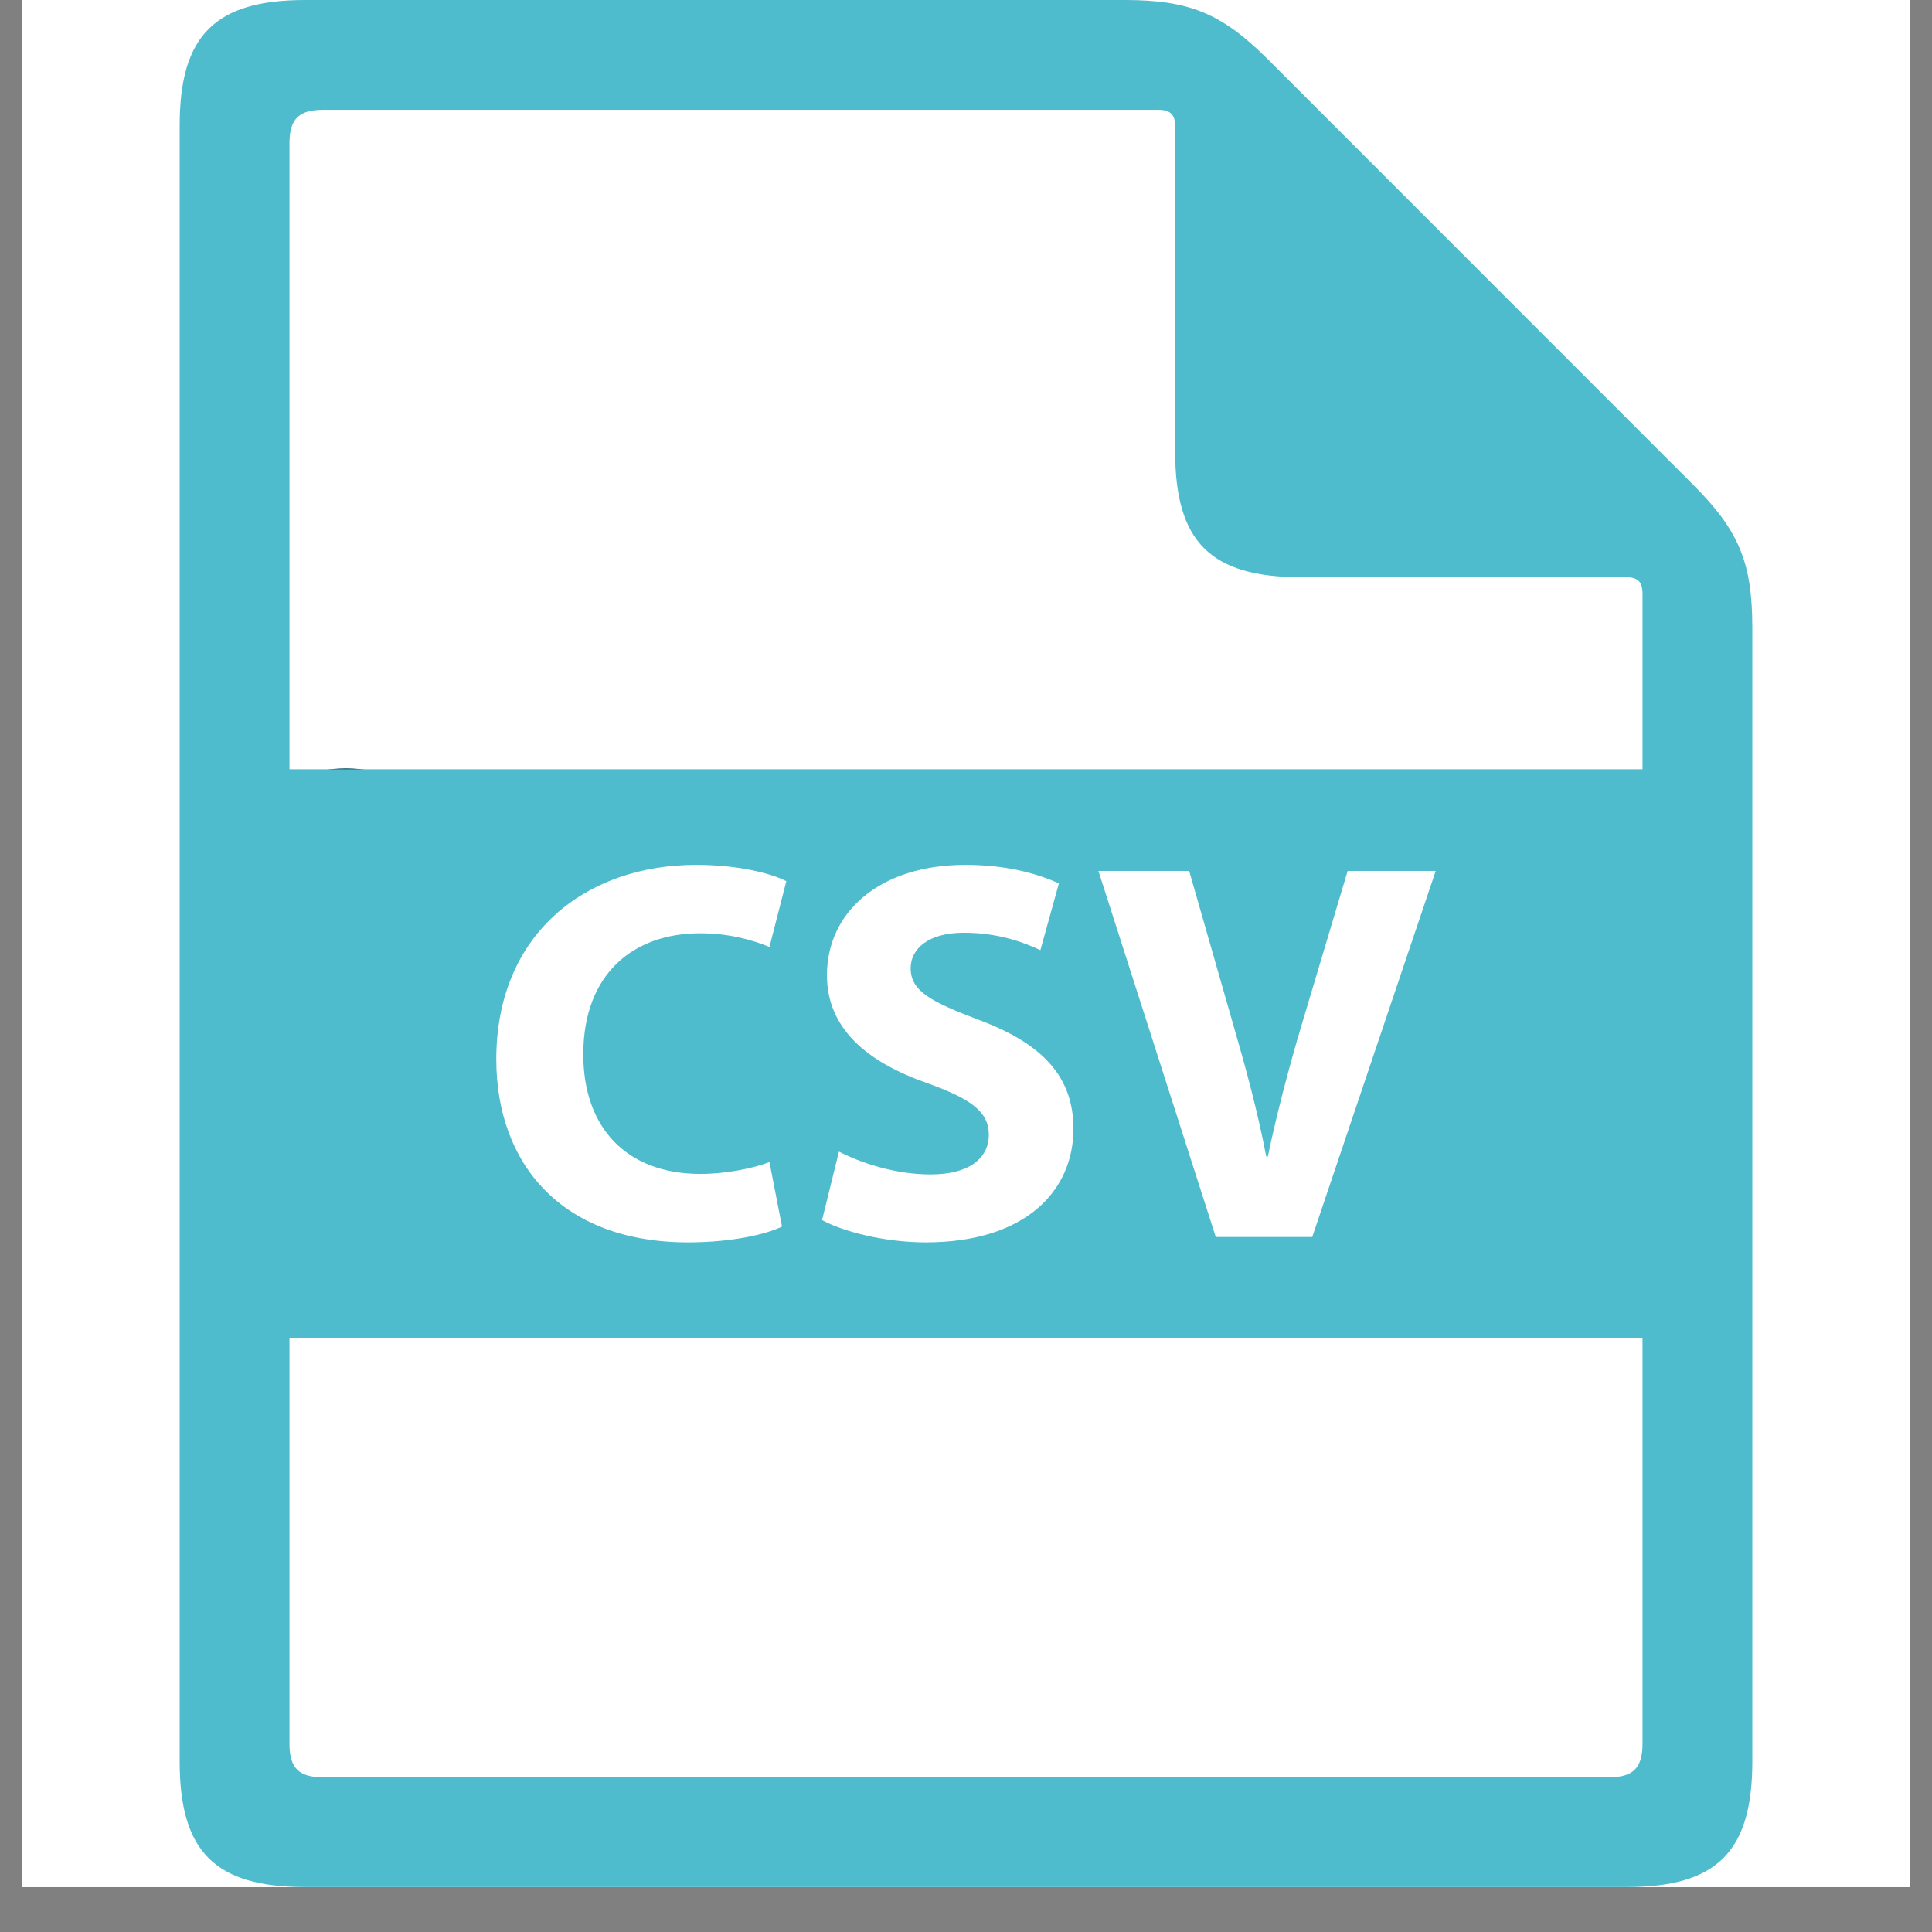 <?xml version="1.0" encoding="UTF-8"?> <svg xmlns="http://www.w3.org/2000/svg" xmlns:xlink="http://www.w3.org/1999/xlink" width="56" zoomAndPan="magnify" viewBox="0 0 42 42" height="56" preserveAspectRatio="xMidYMid meet" version="1.2"><rect x="0" y="0" width="42" height="42" fill="#808080" stroke="none"/><defs><clipPath id="8a81e474fb"><path d="M 0.488 0 L 41.512 0 L 41.512 41.023 L 0.488 41.023 Z M 0.488 0 "></path></clipPath><clipPath id="4abe9289e0"><path d="M 4.59 16.703 L 10.449 16.703 L 10.449 22.562 L 4.59 22.562 Z M 4.59 16.703 "></path></clipPath><clipPath id="4bbea98fd4"><path d="M 7.52 16.703 C 5.902 16.703 4.59 18.016 4.59 19.633 C 4.59 21.25 5.902 22.562 7.52 22.562 C 9.141 22.562 10.449 21.25 10.449 19.633 C 10.449 18.016 9.141 16.703 7.52 16.703 Z M 7.52 16.703 "></path></clipPath><clipPath id="9509967cdd"><path d="M 3.898 0 L 38.328 0 L 38.328 41.023 L 3.898 41.023 Z M 3.898 0 "></path></clipPath></defs><g id="c319281509"><g clip-rule="nonzero" clip-path="url(#8a81e474fb)"><path style=" stroke:none;fill-rule:nonzero;fill:#ffffff;fill-opacity:1;" d="M 0.488 0 L 41.512 0 L 41.512 41.023 L 0.488 41.023 Z M 0.488 0 "></path><path style=" stroke:none;fill-rule:nonzero;fill:#ffffff;fill-opacity:1;" d="M 0.488 0 L 41.512 0 L 41.512 41.023 L 0.488 41.023 Z M 0.488 0 "></path></g><g clip-rule="nonzero" clip-path="url(#4abe9289e0)"><g clip-rule="nonzero" clip-path="url(#4bbea98fd4)"><path style=" stroke:none;fill-rule:nonzero;fill:#034c63;fill-opacity:1;" d="M 4.59 16.703 L 10.449 16.703 L 10.449 22.562 L 4.59 22.562 Z M 4.59 16.703 "></path></g></g><g clip-rule="nonzero" clip-path="url(#9509967cdd)"><path style=" stroke:none;fill-rule:nonzero;fill:#4ebccd;fill-opacity:1;" d="M 27.559 1.285 C 26.562 0.293 25.859 0 24.453 0 L 6.633 0 C 4.676 0 3.906 0.77 3.906 2.727 L 3.906 38.297 C 3.906 40.254 4.676 41.023 6.633 41.023 L 35.363 41.023 C 37.324 41.023 38.094 40.254 38.094 38.297 L 38.094 13.637 C 38.094 12.23 37.801 11.527 36.805 10.535 Z M 35.707 37.91 C 35.707 38.434 35.5 38.637 34.98 38.637 L 7.02 38.637 C 6.496 38.637 6.293 38.434 6.293 37.91 L 6.293 29.086 L 35.707 29.086 Z M 15.227 25.52 C 15.77 25.52 16.371 25.402 16.727 25.262 L 17 26.664 C 16.668 26.828 15.926 27.008 14.957 27.008 C 12.207 27.008 10.789 25.297 10.789 23.027 C 10.789 20.312 12.727 18.801 15.133 18.801 C 16.066 18.801 16.773 18.992 17.094 19.156 L 16.727 20.586 C 16.359 20.434 15.852 20.289 15.215 20.289 C 13.789 20.289 12.68 21.152 12.68 22.922 C 12.68 24.516 13.621 25.52 15.227 25.52 Z M 20.16 23.547 C 18.84 23.086 17.977 22.355 17.977 21.199 C 17.977 19.84 19.109 18.801 20.988 18.801 C 21.883 18.801 22.547 18.992 23.02 19.203 L 22.617 20.656 C 22.297 20.504 21.73 20.277 20.953 20.277 C 20.172 20.277 19.797 20.633 19.797 21.047 C 19.797 21.551 20.246 21.777 21.27 22.168 C 22.676 22.688 23.336 23.418 23.336 24.539 C 23.336 25.875 22.309 27.008 20.125 27.008 C 19.219 27.008 18.32 26.77 17.871 26.523 L 18.238 25.035 C 18.723 25.285 19.465 25.531 20.23 25.531 C 21.059 25.531 21.496 25.188 21.496 24.668 C 21.496 24.172 21.117 23.891 20.16 23.547 Z M 23.879 18.934 L 25.852 18.934 L 26.816 22.297 C 27.09 23.242 27.336 24.148 27.527 25.141 L 27.562 25.141 C 27.762 24.184 28.012 23.242 28.281 22.332 L 29.297 18.934 L 31.211 18.934 L 28.527 26.891 L 26.43 26.891 Z M 35.707 16.723 L 6.293 16.723 L 6.293 3.113 C 6.293 2.59 6.496 2.387 7.02 2.387 L 25.18 2.387 C 25.441 2.387 25.547 2.488 25.547 2.75 L 25.547 9.82 C 25.547 11.777 26.316 12.547 28.273 12.547 L 35.344 12.547 C 35.605 12.547 35.707 12.648 35.707 12.91 Z M 35.707 16.723 "></path></g></g></svg> 
